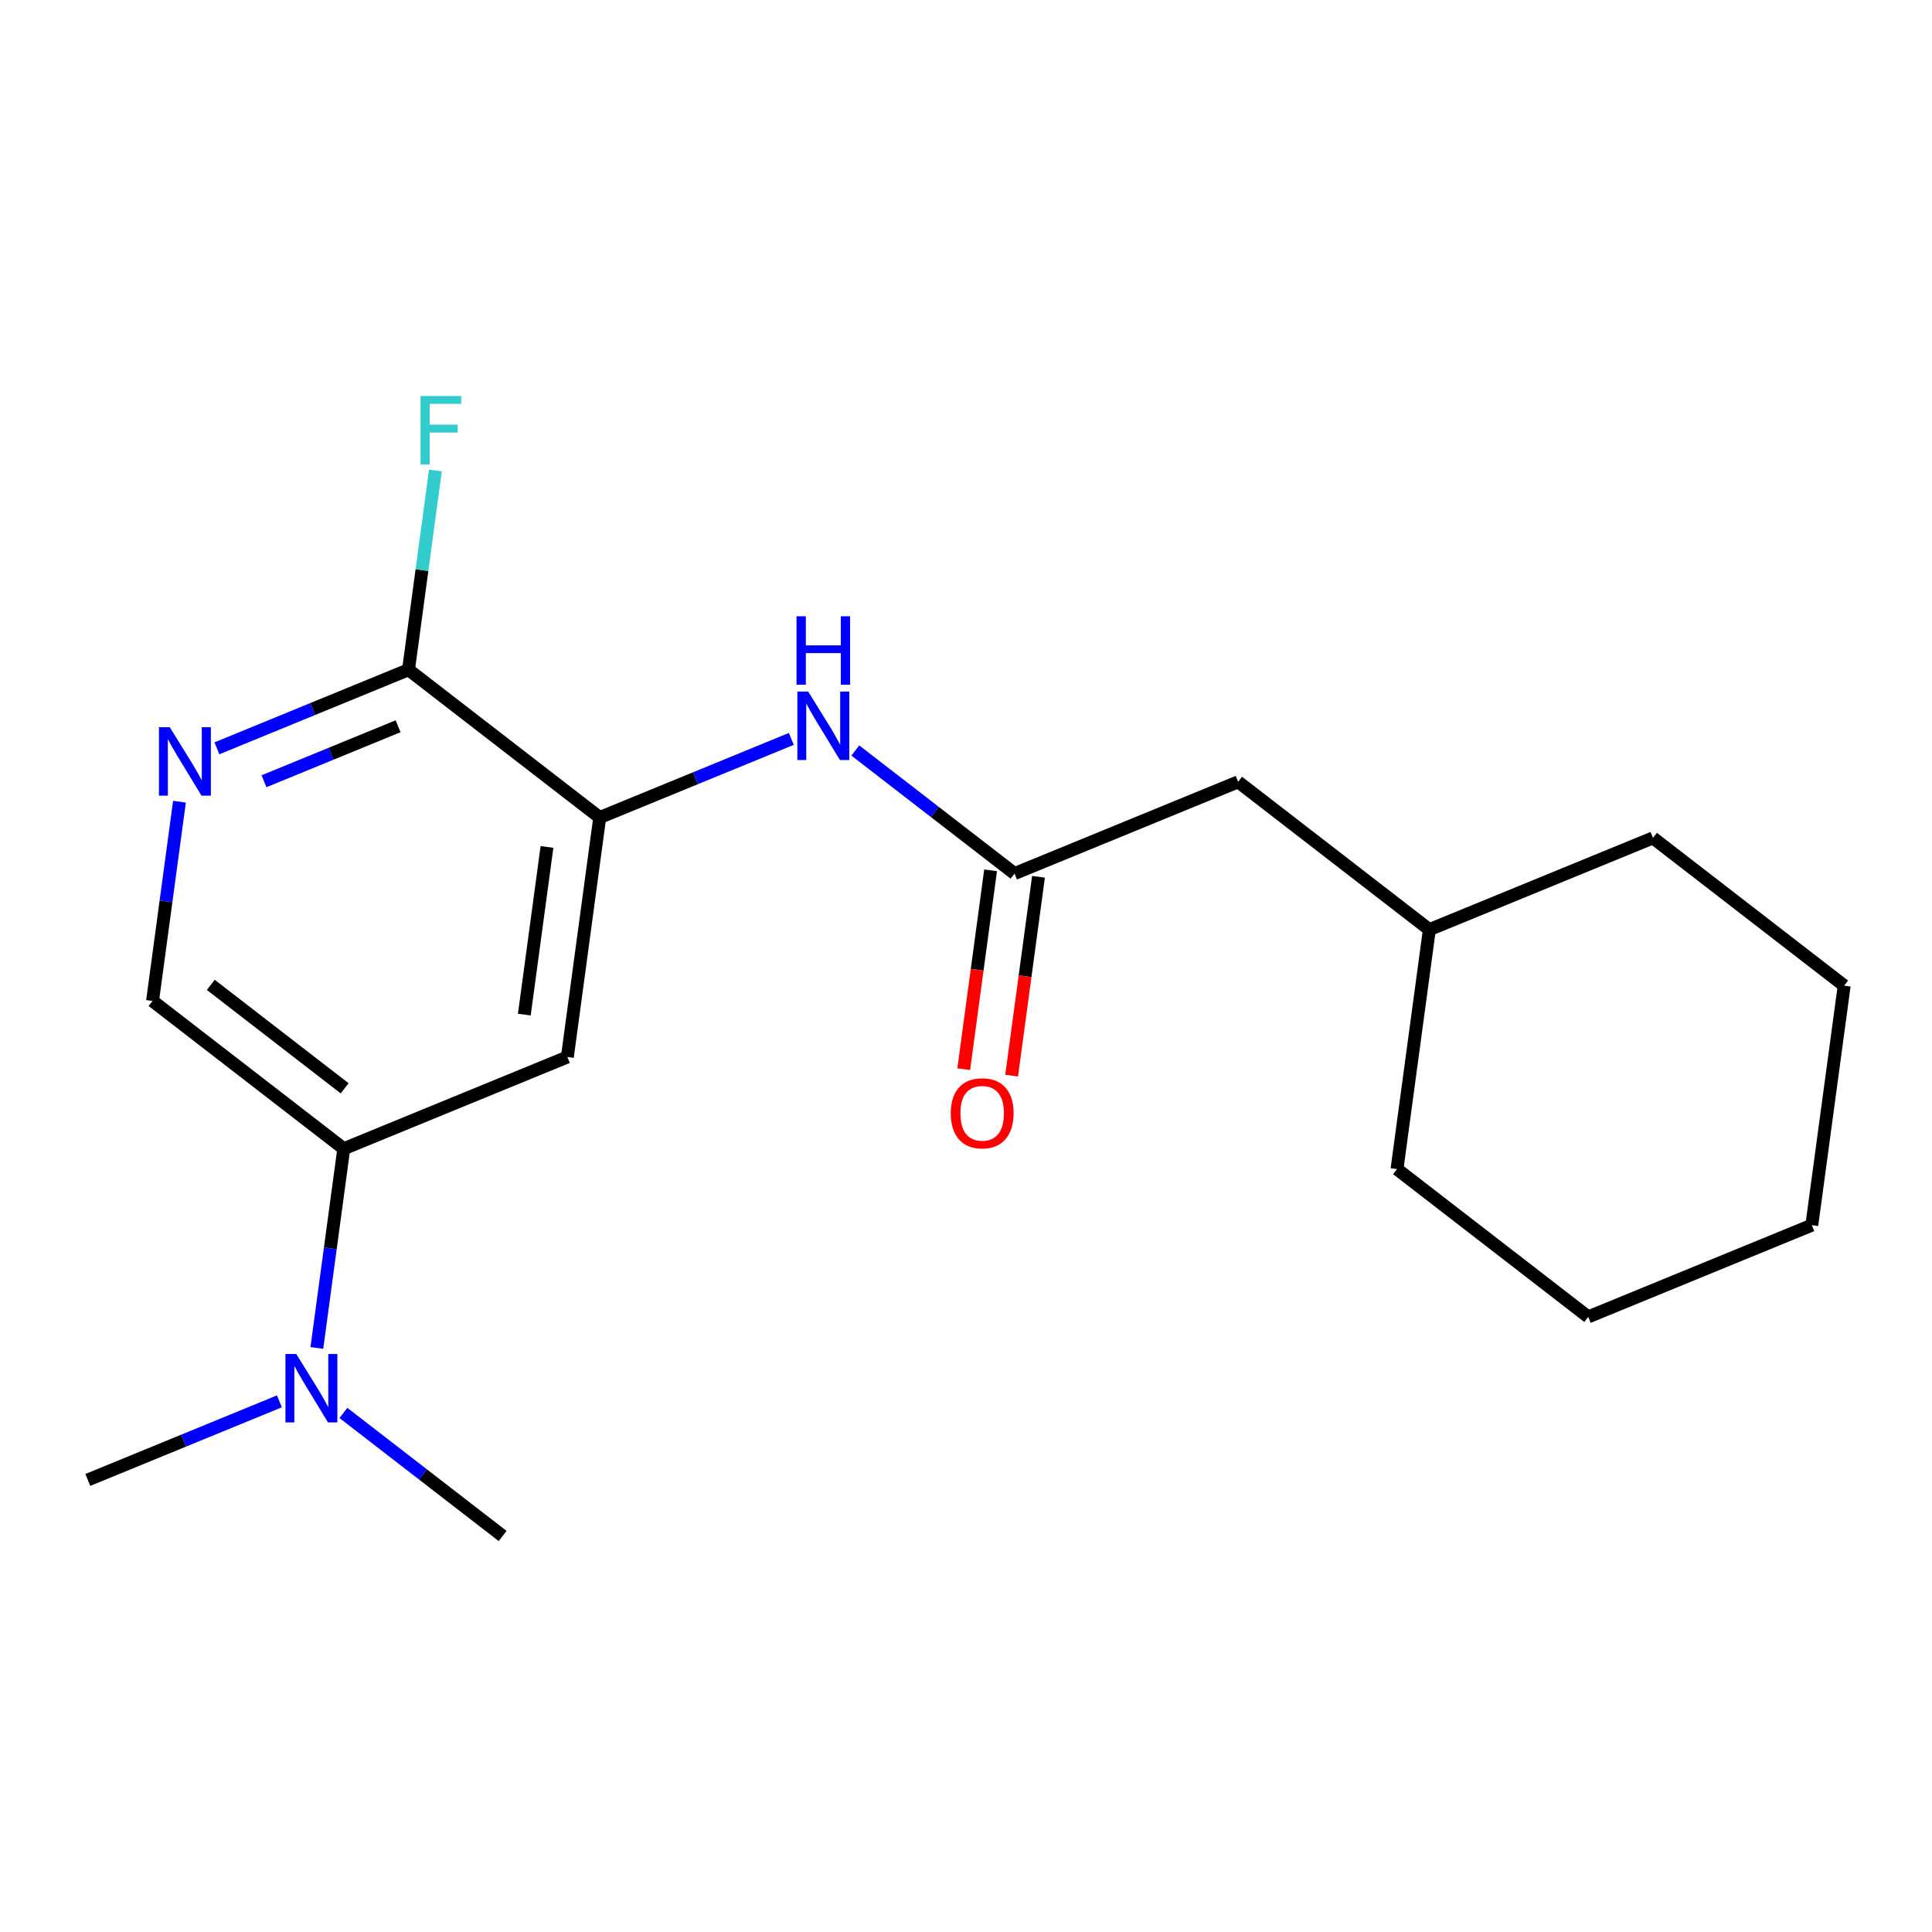 <?xml version='1.0' encoding='iso-8859-1'?>
<svg version='1.1' baseProfile='full'
              xmlns='http://www.w3.org/2000/svg'
                      xmlns:rdkit='http://www.rdkit.org/xml'
                      xmlns:xlink='http://www.w3.org/1999/xlink'
                  xml:space='preserve'
width='300px' height='300px' viewBox='0 0 300 300'>
<!-- END OF HEADER -->
<rect style='opacity:1.0;fill:#FFFFFF;stroke:none' width='300' height='300' x='0' y='0'> </rect>
<rect style='opacity:1.0;fill:#FFFFFF;stroke:none' width='300' height='300' x='0' y='0'> </rect>
<path class='bond-0 atom-0 atom-1' d='M 13.636,229.803 L 28.512,223.701' style='fill:none;fill-rule:evenodd;stroke:#000000;stroke-width:2.0px;stroke-linecap:butt;stroke-linejoin:miter;stroke-opacity:1' />
<path class='bond-0 atom-0 atom-1' d='M 28.512,223.701 L 43.387,217.599' style='fill:none;fill-rule:evenodd;stroke:#0000FF;stroke-width:2.0px;stroke-linecap:butt;stroke-linejoin:miter;stroke-opacity:1' />
<path class='bond-1 atom-1 atom-2' d='M 53.324,219.401 L 65.687,228.954' style='fill:none;fill-rule:evenodd;stroke:#0000FF;stroke-width:2.0px;stroke-linecap:butt;stroke-linejoin:miter;stroke-opacity:1' />
<path class='bond-1 atom-1 atom-2' d='M 65.687,228.954 L 78.049,238.508' style='fill:none;fill-rule:evenodd;stroke:#000000;stroke-width:2.0px;stroke-linecap:butt;stroke-linejoin:miter;stroke-opacity:1' />
<path class='bond-2 atom-1 atom-3' d='M 49.2,209.309 L 51.291,193.841' style='fill:none;fill-rule:evenodd;stroke:#0000FF;stroke-width:2.0px;stroke-linecap:butt;stroke-linejoin:miter;stroke-opacity:1' />
<path class='bond-2 atom-1 atom-3' d='M 51.291,193.841 L 53.381,178.372' style='fill:none;fill-rule:evenodd;stroke:#000000;stroke-width:2.0px;stroke-linecap:butt;stroke-linejoin:miter;stroke-opacity:1' />
<path class='bond-3 atom-3 atom-4' d='M 53.381,178.372 L 23.687,155.426' style='fill:none;fill-rule:evenodd;stroke:#000000;stroke-width:2.0px;stroke-linecap:butt;stroke-linejoin:miter;stroke-opacity:1' />
<path class='bond-3 atom-3 atom-4' d='M 53.516,168.992 L 32.731,152.929' style='fill:none;fill-rule:evenodd;stroke:#000000;stroke-width:2.0px;stroke-linecap:butt;stroke-linejoin:miter;stroke-opacity:1' />
<path class='bond-19 atom-19 atom-3' d='M 88.1,164.13 L 53.381,178.372' style='fill:none;fill-rule:evenodd;stroke:#000000;stroke-width:2.0px;stroke-linecap:butt;stroke-linejoin:miter;stroke-opacity:1' />
<path class='bond-4 atom-4 atom-5' d='M 23.687,155.426 L 25.777,139.957' style='fill:none;fill-rule:evenodd;stroke:#000000;stroke-width:2.0px;stroke-linecap:butt;stroke-linejoin:miter;stroke-opacity:1' />
<path class='bond-4 atom-4 atom-5' d='M 25.777,139.957 L 27.868,124.489' style='fill:none;fill-rule:evenodd;stroke:#0000FF;stroke-width:2.0px;stroke-linecap:butt;stroke-linejoin:miter;stroke-opacity:1' />
<path class='bond-5 atom-5 atom-6' d='M 33.681,116.199 L 48.556,110.097' style='fill:none;fill-rule:evenodd;stroke:#0000FF;stroke-width:2.0px;stroke-linecap:butt;stroke-linejoin:miter;stroke-opacity:1' />
<path class='bond-5 atom-5 atom-6' d='M 48.556,110.097 L 63.432,103.995' style='fill:none;fill-rule:evenodd;stroke:#000000;stroke-width:2.0px;stroke-linecap:butt;stroke-linejoin:miter;stroke-opacity:1' />
<path class='bond-5 atom-5 atom-6' d='M 40.992,121.312 L 51.405,117.041' style='fill:none;fill-rule:evenodd;stroke:#0000FF;stroke-width:2.0px;stroke-linecap:butt;stroke-linejoin:miter;stroke-opacity:1' />
<path class='bond-5 atom-5 atom-6' d='M 51.405,117.041 L 61.818,112.769' style='fill:none;fill-rule:evenodd;stroke:#000000;stroke-width:2.0px;stroke-linecap:butt;stroke-linejoin:miter;stroke-opacity:1' />
<path class='bond-6 atom-6 atom-7' d='M 63.432,103.995 L 65.522,88.526' style='fill:none;fill-rule:evenodd;stroke:#000000;stroke-width:2.0px;stroke-linecap:butt;stroke-linejoin:miter;stroke-opacity:1' />
<path class='bond-6 atom-6 atom-7' d='M 65.522,88.526 L 67.612,73.058' style='fill:none;fill-rule:evenodd;stroke:#33CCCC;stroke-width:2.0px;stroke-linecap:butt;stroke-linejoin:miter;stroke-opacity:1' />
<path class='bond-7 atom-6 atom-8' d='M 63.432,103.995 L 93.125,126.941' style='fill:none;fill-rule:evenodd;stroke:#000000;stroke-width:2.0px;stroke-linecap:butt;stroke-linejoin:miter;stroke-opacity:1' />
<path class='bond-8 atom-8 atom-9' d='M 93.125,126.941 L 108.001,120.839' style='fill:none;fill-rule:evenodd;stroke:#000000;stroke-width:2.0px;stroke-linecap:butt;stroke-linejoin:miter;stroke-opacity:1' />
<path class='bond-8 atom-8 atom-9' d='M 108.001,120.839 L 122.876,114.737' style='fill:none;fill-rule:evenodd;stroke:#0000FF;stroke-width:2.0px;stroke-linecap:butt;stroke-linejoin:miter;stroke-opacity:1' />
<path class='bond-18 atom-8 atom-19' d='M 93.125,126.941 L 88.1,164.13' style='fill:none;fill-rule:evenodd;stroke:#000000;stroke-width:2.0px;stroke-linecap:butt;stroke-linejoin:miter;stroke-opacity:1' />
<path class='bond-18 atom-8 atom-19' d='M 84.934,131.515 L 81.416,157.547' style='fill:none;fill-rule:evenodd;stroke:#000000;stroke-width:2.0px;stroke-linecap:butt;stroke-linejoin:miter;stroke-opacity:1' />
<path class='bond-9 atom-9 atom-10' d='M 132.813,116.539 L 145.176,126.092' style='fill:none;fill-rule:evenodd;stroke:#0000FF;stroke-width:2.0px;stroke-linecap:butt;stroke-linejoin:miter;stroke-opacity:1' />
<path class='bond-9 atom-9 atom-10' d='M 145.176,126.092 L 157.538,135.646' style='fill:none;fill-rule:evenodd;stroke:#000000;stroke-width:2.0px;stroke-linecap:butt;stroke-linejoin:miter;stroke-opacity:1' />
<path class='bond-10 atom-10 atom-11' d='M 153.819,135.143 L 151.733,150.582' style='fill:none;fill-rule:evenodd;stroke:#000000;stroke-width:2.0px;stroke-linecap:butt;stroke-linejoin:miter;stroke-opacity:1' />
<path class='bond-10 atom-10 atom-11' d='M 151.733,150.582 L 149.647,166.02' style='fill:none;fill-rule:evenodd;stroke:#FF0000;stroke-width:2.0px;stroke-linecap:butt;stroke-linejoin:miter;stroke-opacity:1' />
<path class='bond-10 atom-10 atom-11' d='M 161.257,136.148 L 159.171,151.587' style='fill:none;fill-rule:evenodd;stroke:#000000;stroke-width:2.0px;stroke-linecap:butt;stroke-linejoin:miter;stroke-opacity:1' />
<path class='bond-10 atom-10 atom-11' d='M 159.171,151.587 L 157.085,167.025' style='fill:none;fill-rule:evenodd;stroke:#FF0000;stroke-width:2.0px;stroke-linecap:butt;stroke-linejoin:miter;stroke-opacity:1' />
<path class='bond-11 atom-10 atom-12' d='M 157.538,135.646 L 192.257,121.403' style='fill:none;fill-rule:evenodd;stroke:#000000;stroke-width:2.0px;stroke-linecap:butt;stroke-linejoin:miter;stroke-opacity:1' />
<path class='bond-12 atom-12 atom-13' d='M 192.257,121.403 L 221.951,144.35' style='fill:none;fill-rule:evenodd;stroke:#000000;stroke-width:2.0px;stroke-linecap:butt;stroke-linejoin:miter;stroke-opacity:1' />
<path class='bond-13 atom-13 atom-14' d='M 221.951,144.35 L 216.925,181.539' style='fill:none;fill-rule:evenodd;stroke:#000000;stroke-width:2.0px;stroke-linecap:butt;stroke-linejoin:miter;stroke-opacity:1' />
<path class='bond-20 atom-18 atom-13' d='M 256.67,130.108 L 221.951,144.35' style='fill:none;fill-rule:evenodd;stroke:#000000;stroke-width:2.0px;stroke-linecap:butt;stroke-linejoin:miter;stroke-opacity:1' />
<path class='bond-14 atom-14 atom-15' d='M 216.925,181.539 L 246.619,204.485' style='fill:none;fill-rule:evenodd;stroke:#000000;stroke-width:2.0px;stroke-linecap:butt;stroke-linejoin:miter;stroke-opacity:1' />
<path class='bond-15 atom-15 atom-16' d='M 246.619,204.485 L 281.338,190.243' style='fill:none;fill-rule:evenodd;stroke:#000000;stroke-width:2.0px;stroke-linecap:butt;stroke-linejoin:miter;stroke-opacity:1' />
<path class='bond-16 atom-16 atom-17' d='M 281.338,190.243 L 286.364,153.054' style='fill:none;fill-rule:evenodd;stroke:#000000;stroke-width:2.0px;stroke-linecap:butt;stroke-linejoin:miter;stroke-opacity:1' />
<path class='bond-17 atom-17 atom-18' d='M 286.364,153.054 L 256.67,130.108' style='fill:none;fill-rule:evenodd;stroke:#000000;stroke-width:2.0px;stroke-linecap:butt;stroke-linejoin:miter;stroke-opacity:1' />
<path  class='atom-1' d='M 46.006 210.247
L 49.489 215.876
Q 49.834 216.432, 50.389 217.437
Q 50.945 218.443, 50.975 218.503
L 50.975 210.247
L 52.386 210.247
L 52.386 220.875
L 50.93 220.875
L 47.192 214.72
Q 46.757 214, 46.291 213.174
Q 45.841 212.349, 45.706 212.094
L 45.706 220.875
L 44.325 220.875
L 44.325 210.247
L 46.006 210.247
' fill='#0000FF'/>
<path  class='atom-5' d='M 26.363 112.923
L 29.846 118.552
Q 30.191 119.108, 30.747 120.113
Q 31.302 121.119, 31.332 121.179
L 31.332 112.923
L 32.743 112.923
L 32.743 123.551
L 31.287 123.551
L 27.549 117.397
Q 27.114 116.676, 26.649 115.85
Q 26.198 115.025, 26.063 114.77
L 26.063 123.551
L 24.682 123.551
L 24.682 112.923
L 26.363 112.923
' fill='#0000FF'/>
<path  class='atom-7' d='M 65.297 61.492
L 71.617 61.492
L 71.617 62.708
L 66.723 62.708
L 66.723 65.936
L 71.076 65.936
L 71.076 67.166
L 66.723 67.166
L 66.723 72.12
L 65.297 72.12
L 65.297 61.492
' fill='#33CCCC'/>
<path  class='atom-9' d='M 125.495 107.385
L 128.978 113.014
Q 129.323 113.57, 129.878 114.576
Q 130.434 115.581, 130.464 115.641
L 130.464 107.385
L 131.875 107.385
L 131.875 118.013
L 130.419 118.013
L 126.681 111.859
Q 126.246 111.138, 125.78 110.313
Q 125.33 109.487, 125.195 109.232
L 125.195 118.013
L 123.814 118.013
L 123.814 107.385
L 125.495 107.385
' fill='#0000FF'/>
<path  class='atom-9' d='M 123.686 95.695
L 125.128 95.695
L 125.128 100.213
L 130.561 100.213
L 130.561 95.695
L 132.002 95.695
L 132.002 106.323
L 130.561 106.323
L 130.561 101.414
L 125.128 101.414
L 125.128 106.323
L 123.686 106.323
L 123.686 95.695
' fill='#0000FF'/>
<path  class='atom-11' d='M 147.634 172.864
Q 147.634 170.313, 148.895 168.887
Q 150.156 167.461, 152.513 167.461
Q 154.869 167.461, 156.13 168.887
Q 157.391 170.313, 157.391 172.864
Q 157.391 175.446, 156.115 176.917
Q 154.839 178.373, 152.513 178.373
Q 150.171 178.373, 148.895 176.917
Q 147.634 175.461, 147.634 172.864
M 152.513 177.173
Q 154.134 177.173, 155.004 176.092
Q 155.89 174.996, 155.89 172.864
Q 155.89 170.778, 155.004 169.727
Q 154.134 168.661, 152.513 168.661
Q 150.892 168.661, 150.006 169.712
Q 149.135 170.763, 149.135 172.864
Q 149.135 175.011, 150.006 176.092
Q 150.892 177.173, 152.513 177.173
' fill='#FF0000'/>
</svg>
